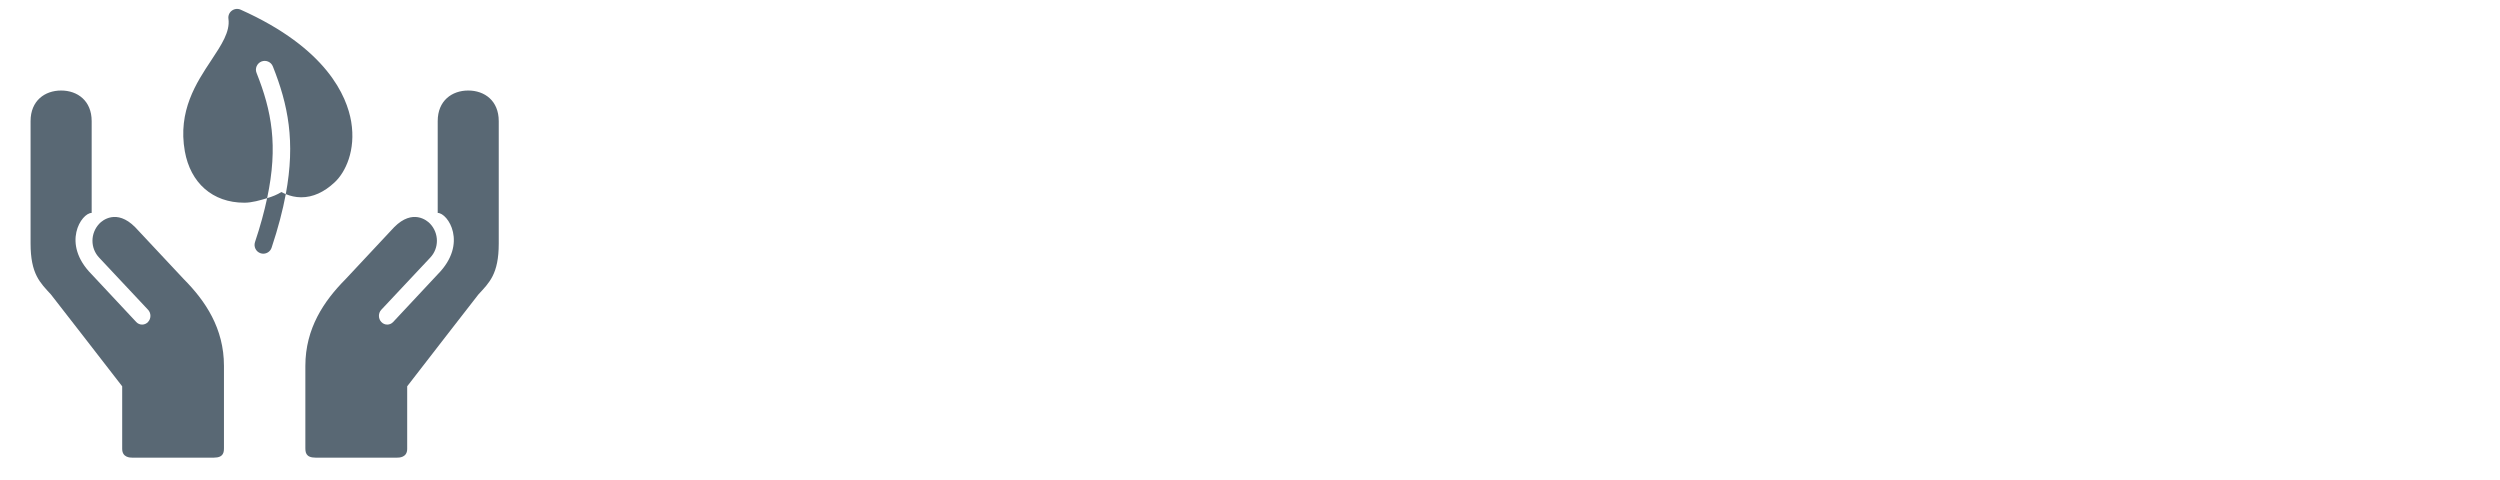 <?xml version="1.0" encoding="UTF-8"?>
<svg xmlns="http://www.w3.org/2000/svg" xmlns:xlink="http://www.w3.org/1999/xlink" width="187.5pt" height="36pt" viewBox="0 0 187.5 36" version="1.2">
<defs>
<clipPath id="clip1">
  <path d="M 2.289 0.668 L 37.41 0.668 L 37.41 34.324 L 2.289 34.324 Z M 2.289 0.668 "/>
</clipPath>
</defs>
<g id="surface1">
<g clip-path="url(#clip1)" clip-rule="nonzero">
<path style=" stroke:none;fill-rule:nonzero;fill:rgb(34.9%,40.779%,45.49%);fill-opacity:1;" d="M 17.711 0.672 C 17.598 0.684 17.484 0.727 17.387 0.801 C 17.195 0.941 17.098 1.18 17.133 1.414 C 17.266 2.379 16.605 3.371 15.848 4.516 C 14.723 6.211 13.324 8.32 13.863 11.352 C 14.285 13.707 15.93 15.203 18.324 15.203 C 18.91 15.203 19.52 15.016 20.035 14.863 C 20.875 10.922 20.371 8.305 19.242 5.469 C 19.105 5.133 19.273 4.75 19.609 4.613 C 19.945 4.48 20.332 4.641 20.465 4.984 C 21.605 7.844 22.168 10.613 21.434 14.559 C 21.766 14.695 22.156 14.797 22.594 14.797 C 23.461 14.797 24.309 14.418 25.109 13.664 C 25.902 12.922 26.699 11.289 26.34 9.125 C 26.02 7.23 24.523 3.621 18.051 0.727 C 17.941 0.676 17.824 0.66 17.711 0.672 Z M 21.434 14.559 C 21.316 14.512 21.203 14.457 21.102 14.402 C 20.812 14.59 20.438 14.742 20.035 14.863 C 19.82 15.867 19.527 16.957 19.125 18.156 C 19.012 18.504 19.195 18.879 19.539 18.992 C 19.609 19.016 19.68 19.027 19.746 19.027 C 20.023 19.027 20.281 18.852 20.371 18.574 C 20.863 17.098 21.207 15.777 21.434 14.559 Z M 4.586 6.789 C 3.359 6.789 2.293 7.555 2.293 9.082 L 2.293 18.262 C 2.293 20.559 3.008 21.199 3.82 22.086 C 3.82 22.086 8.379 27.945 9.164 28.973 L 9.164 33.668 C 9.164 34.324 9.777 34.324 9.926 34.324 L 16.035 34.324 C 16.797 34.324 16.797 33.891 16.797 33.559 L 16.797 27.441 C 16.797 24.625 15.402 22.566 13.793 20.945 L 10.133 17.035 C 8.734 15.633 7.66 16.547 7.453 16.77 C 6.766 17.492 6.762 18.617 7.441 19.328 L 11.098 23.227 C 11.344 23.48 11.344 23.898 11.098 24.152 C 10.98 24.281 10.82 24.344 10.656 24.344 C 10.5 24.344 10.34 24.281 10.219 24.152 L 6.867 20.566 C 4.586 18.262 6.109 15.969 6.875 15.969 L 6.875 9.082 C 6.875 7.555 5.809 6.789 4.586 6.789 Z M 35.117 6.789 C 33.891 6.789 32.828 7.555 32.828 9.082 L 32.828 15.969 C 33.59 15.969 35.117 18.262 32.836 20.566 L 29.484 24.152 C 29.363 24.281 29.203 24.344 29.043 24.344 C 28.883 24.344 28.723 24.281 28.602 24.152 C 28.359 23.898 28.359 23.48 28.602 23.227 L 32.262 19.328 C 32.941 18.617 32.938 17.492 32.25 16.77 C 32.039 16.547 30.965 15.633 29.566 17.035 L 25.91 20.945 C 24.301 22.566 22.902 24.625 22.902 27.441 L 22.902 33.559 C 22.902 33.891 22.902 34.324 23.668 34.324 L 29.773 34.324 C 29.926 34.324 30.539 34.324 30.539 33.668 L 30.539 28.973 C 31.324 27.945 35.879 22.086 35.879 22.086 C 36.695 21.199 37.406 20.559 37.406 18.262 L 37.406 9.082 C 37.406 7.555 36.344 6.789 35.117 6.789 Z M 35.117 6.789 "/>
</g>
</g>
</svg>

